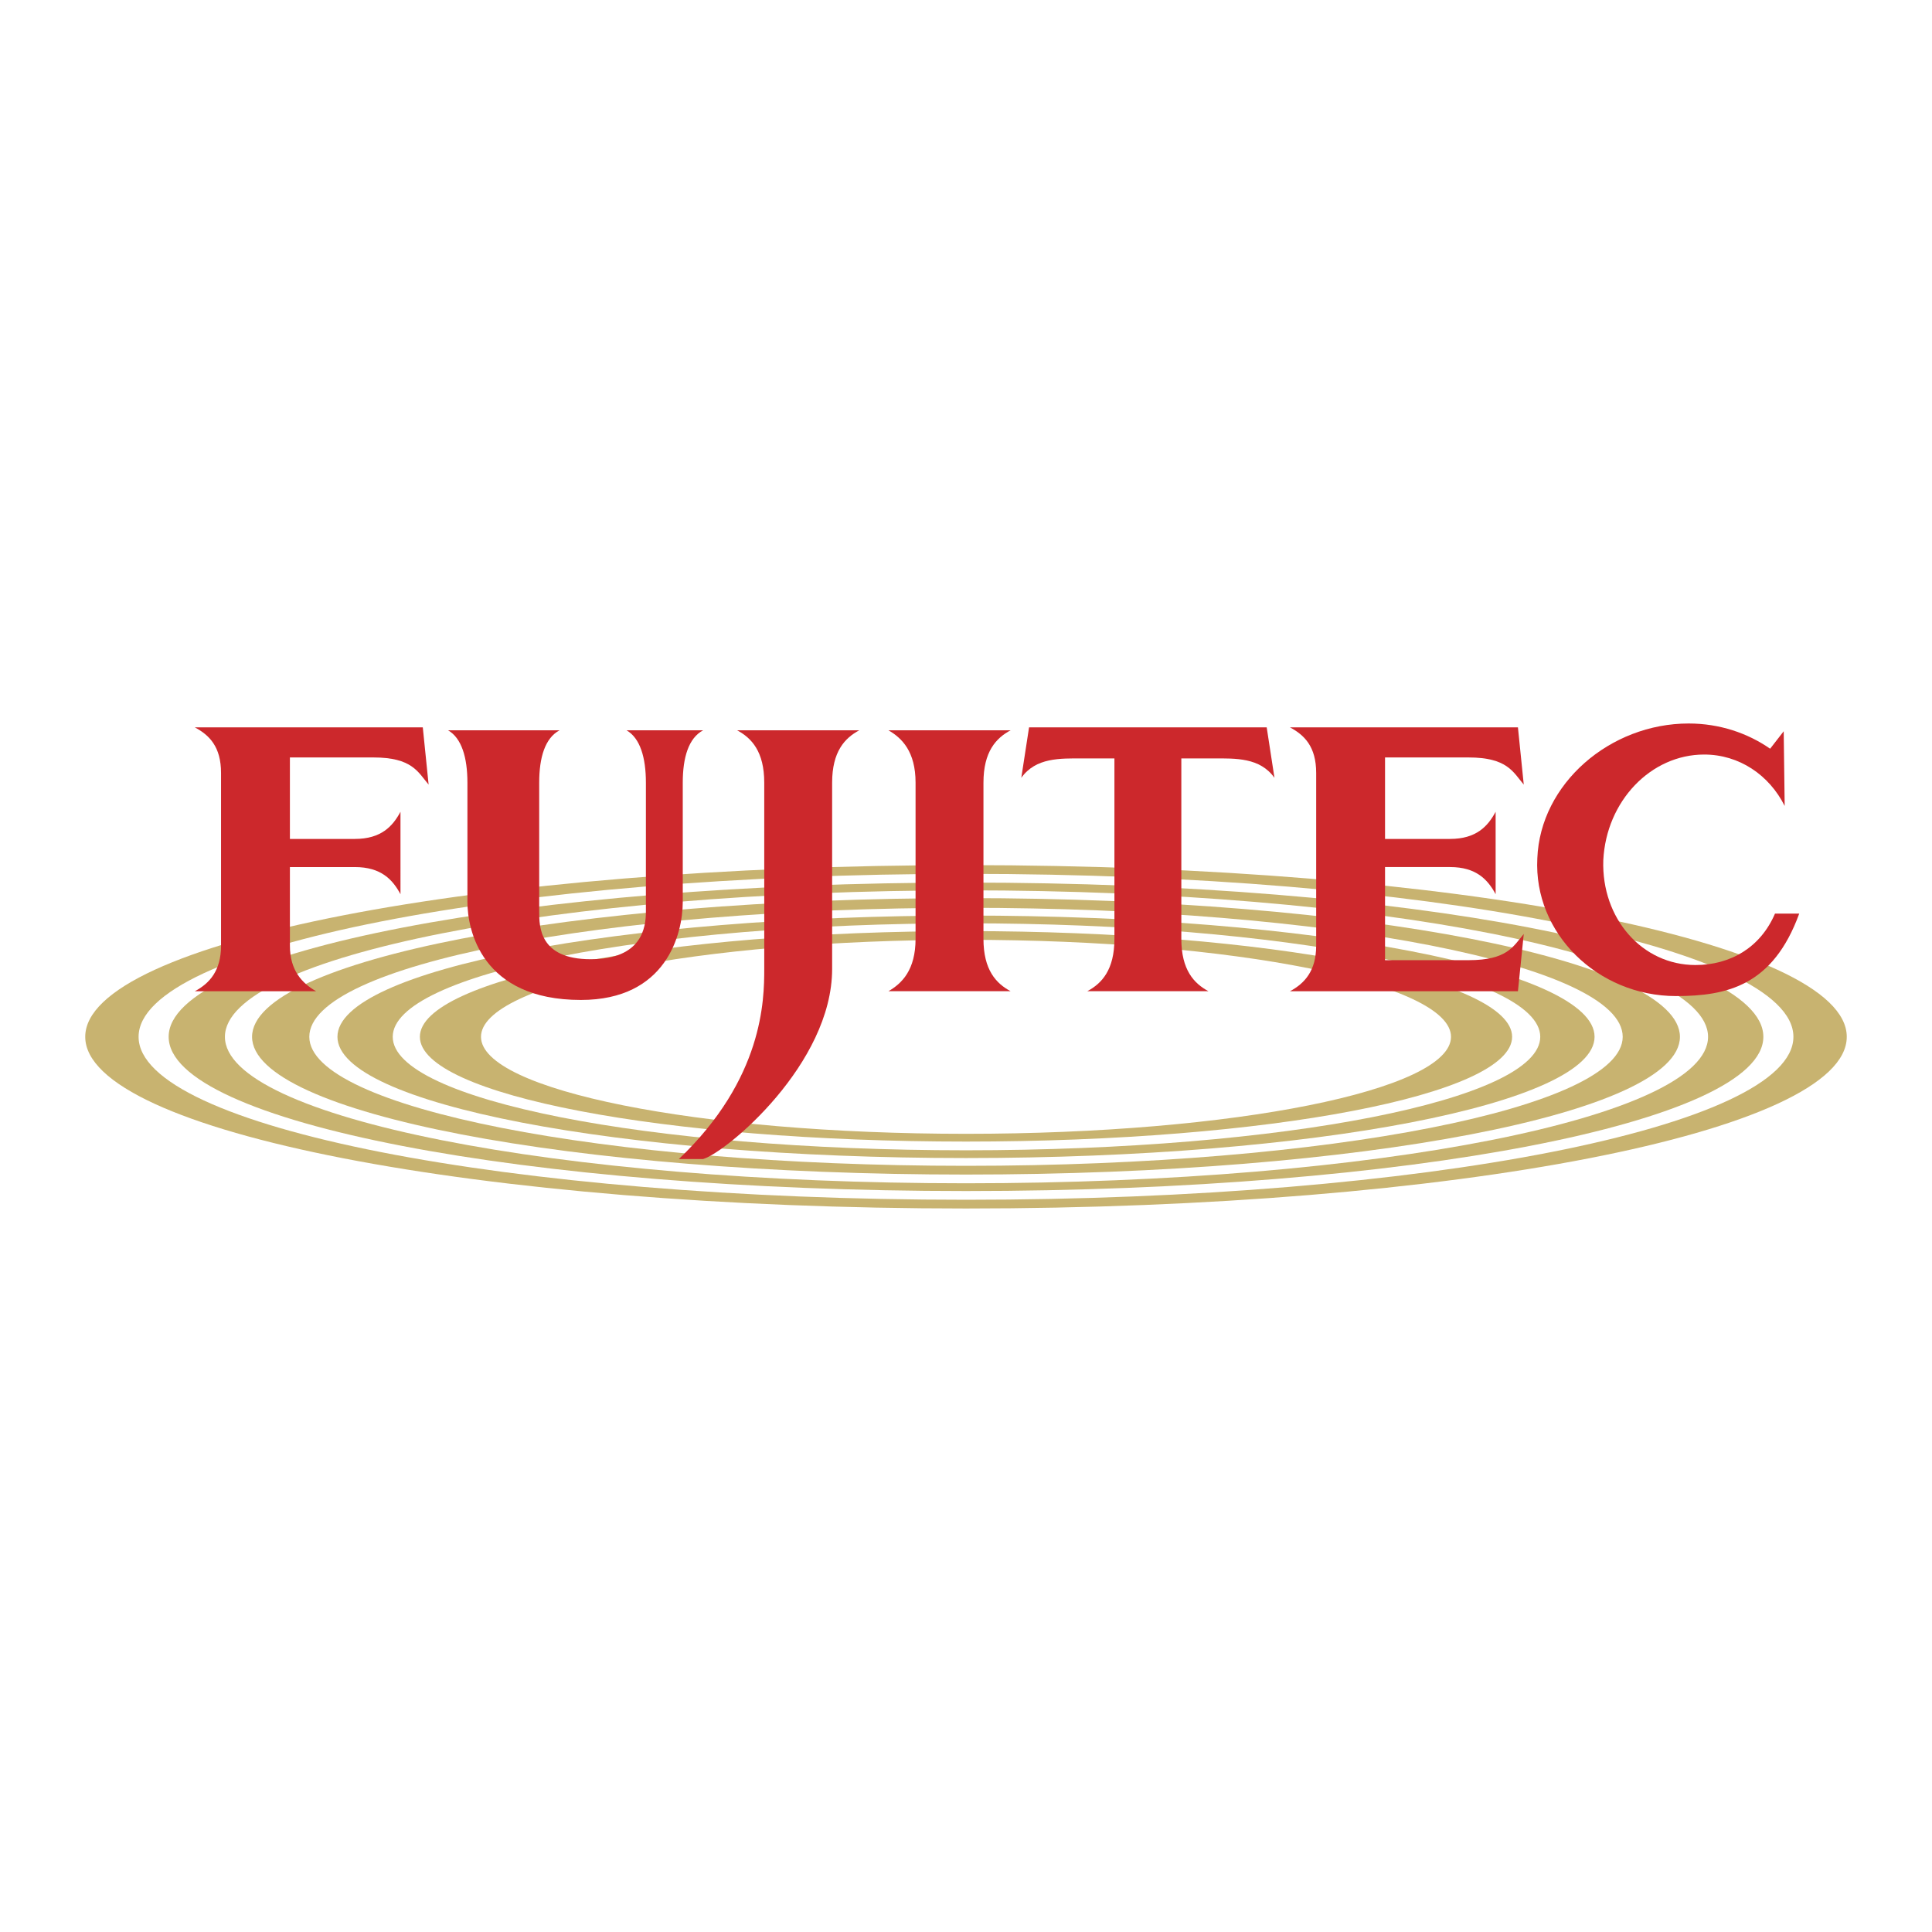 <?xml version="1.0" encoding="utf-8"?>
<!-- Generator: Adobe Illustrator 13.0.0, SVG Export Plug-In . SVG Version: 6.00 Build 14948)  -->
<!DOCTYPE svg PUBLIC "-//W3C//DTD SVG 1.0//EN" "http://www.w3.org/TR/2001/REC-SVG-20010904/DTD/svg10.dtd">
<svg version="1.0" id="Layer_1" xmlns="http://www.w3.org/2000/svg" xmlns:xlink="http://www.w3.org/1999/xlink" x="0px" y="0px"
	 width="192.756px" height="192.756px" viewBox="0 0 192.756 192.756" enable-background="new 0 0 192.756 192.756"
	 xml:space="preserve">
<g>
	<polygon fill-rule="evenodd" clip-rule="evenodd" fill="#FFFFFF" points="0,0 192.756,0 192.756,192.756 0,192.756 0,0 	"/>
	<path fill-rule="evenodd" clip-rule="evenodd" fill="#C8B370" d="M47.989,103.443c0-5.324,21.678-9.678,48.389-9.678
		c26.711,0,48.389,4.354,48.389,9.678c0,5.322-21.678,9.678-48.389,9.678C69.667,113.121,47.989,108.766,47.989,103.443
		L47.989,103.443z M96.378,113.895c30.098,0,54.486-4.645,54.486-10.451s-24.389-10.549-54.486-10.549s-54.486,4.743-54.486,10.549
		S66.28,113.895,96.378,113.895L96.378,113.895z"/>
	<path fill-rule="evenodd" clip-rule="evenodd" fill="#C8B370" d="M39.183,103.443c0-6.291,25.549-11.324,57.195-11.324
		c31.646,0,57.293,5.033,57.293,11.324c0,6.289-25.646,11.322-57.293,11.322C64.732,114.766,39.183,109.732,39.183,103.443
		L39.183,103.443z M96.378,115.539c34.646,0,62.712-5.418,62.712-12.096c0-6.678-28.065-12.098-62.712-12.098
		s-62.711,5.419-62.711,12.098C33.667,110.121,61.731,115.539,96.378,115.539L96.378,115.539z"/>
	<path fill-rule="evenodd" clip-rule="evenodd" fill="#C8B370" d="M30.86,103.443c0-7.162,29.323-12.872,65.518-12.872
		c36.194,0,65.519,5.71,65.519,12.872c0,7.064-29.324,12.871-65.519,12.871C60.183,116.314,30.86,110.508,30.86,103.443
		L30.86,103.443z M96.378,117.186c39.292,0,71.229-6.098,71.229-13.742c0-7.646-31.937-13.84-71.229-13.84
		c-39.292,0-71.229,6.194-71.229,13.84C25.149,111.088,57.086,117.186,96.378,117.186L96.378,117.186z"/>
	<path fill-rule="evenodd" clip-rule="evenodd" fill="#C8B370" d="M22.44,103.443c0-8.033,33.098-14.614,73.938-14.614
		s74.035,6.581,74.035,14.614c0,8.031-33.195,14.613-74.035,14.613S22.44,111.475,22.44,103.443L22.44,103.443z M96.378,118.83
		c43.938,0,79.552-6.871,79.552-15.387c0-8.517-35.614-15.388-79.552-15.388c-43.937,0-79.551,6.871-79.551,15.388
		C16.827,111.959,52.441,118.83,96.378,118.83L96.378,118.83z"/>
	<path fill-rule="evenodd" clip-rule="evenodd" fill="#C8B370" d="M13.827,103.443c0-9.001,36.969-16.259,82.551-16.259
		s82.551,7.258,82.551,16.259c0,9-36.969,16.258-82.551,16.258S13.827,112.443,13.827,103.443L13.827,103.443z M96.378,120.572
		c48.583,0,87.874-7.645,87.874-17.129c0-9.485-39.291-17.13-87.874-17.13c-48.485,0-87.874,7.646-87.874,17.13
		C8.504,112.928,47.893,120.572,96.378,120.572L96.378,120.572z"/>
	<path fill-rule="evenodd" clip-rule="evenodd" fill="#CC282C" d="M68.119,89.991V78.087c0-2.516,0.581-4.452,2.033-5.226h-7.646
		c1.355,0.774,1.936,2.71,1.936,5.226v12.872c0,1.548-0.387,4.742-5.517,4.742c-5.129,0-5.129-3.291-5.129-4.742V78.087
		c0-2.516,0.581-4.452,2.032-5.226H44.699c1.355,0.774,1.936,2.71,1.936,5.226v11.904c0,2.71,1.355,9.775,11.323,9.775
		C66.474,99.766,68.119,93.184,68.119,89.991L68.119,89.991z"/>
	<path fill-rule="evenodd" clip-rule="evenodd" fill="#CC282C" d="M83.022,96.668V78.087c0-3.097,1.258-4.452,2.71-5.226H73.539
		c1.452,0.774,2.71,2.129,2.71,5.226v18.582c0,3.097-0.097,10.935-8.517,18.968h2.419C72.474,114.959,83.022,106.152,83.022,96.668
		L83.022,96.668z"/>
	<path fill-rule="evenodd" clip-rule="evenodd" fill="#CC282C" d="M91.346,93.668c0,3.097-1.355,4.451-2.71,5.226h12.194
		c-1.452-0.775-2.71-2.129-2.71-5.226V78.087c0-3.097,1.258-4.452,2.71-5.226H88.636c1.355,0.774,2.71,2.129,2.71,5.226V93.668
		L91.346,93.668z"/>
	<path fill-rule="evenodd" clip-rule="evenodd" fill="#CC282C" d="M120.572,98.895c-1.451-0.775-2.71-2.129-2.71-5.226V75.667h3.194
		c2.226,0,4.645-0.097,6.097,1.936l-0.774-5.032h-23.71l-0.774,5.032c1.451-2.032,3.871-1.936,6.097-1.936h3.194v18.001
		c0,3.097-1.259,4.451-2.71,5.226H120.572L120.572,98.895z"/>
	<path fill-rule="evenodd" clip-rule="evenodd" fill="#CC282C" d="M37.247,75.571c3.871,0,4.452,1.452,5.516,2.71l-0.581-5.71H19.44
		c1.452,0.774,2.613,1.936,2.613,4.548v17.227c0,2.516-1.161,3.773-2.613,4.549h12.097c-1.355-0.775-2.613-2.033-2.613-4.549v-7.839
		h6.484c2.613,0,3.774,1.258,4.548,2.709V80.99c-0.774,1.452-1.936,2.71-4.548,2.71h-6.484v-8.129H37.247L37.247,75.571z"/>
	<path fill-rule="evenodd" clip-rule="evenodd" fill="#CC282C" d="M146.509,95.797h-8.323v-9.291h6.484
		c2.613,0,3.774,1.258,4.549,2.709V80.99c-0.774,1.452-1.936,2.71-4.549,2.71h-6.484v-8.129h8.323c3.871,0,4.452,1.452,5.517,2.71
		l-0.581-5.71h-22.742c1.451,0.774,2.612,1.936,2.612,4.548v17.227c0,2.516-1.161,3.773-2.612,4.549h22.742l0.581-5.71
		C150.961,94.442,150.38,95.797,146.509,95.797L146.509,95.797z"/>
	<path fill-rule="evenodd" clip-rule="evenodd" fill="#CC282C" d="M177.091,91.152c-1.452,3.388-4.452,5.129-7.937,5.129
		c-5.322,0-9.387-4.646-9.193-10.452c0.29-5.903,4.742-10.549,10.064-10.549c3.484,0,6.484,2.033,8.033,5.129l-0.098-7.452
		l-1.354,1.742c-2.226-1.548-5.032-2.516-8.129-2.516c-7.839,0-14.807,6-15.098,13.452c-0.387,7.452,6,13.743,13.839,13.743
		c5.13,0,9.679-1.064,12.291-8.227H177.091L177.091,91.152z"/>
</g>
</svg>
